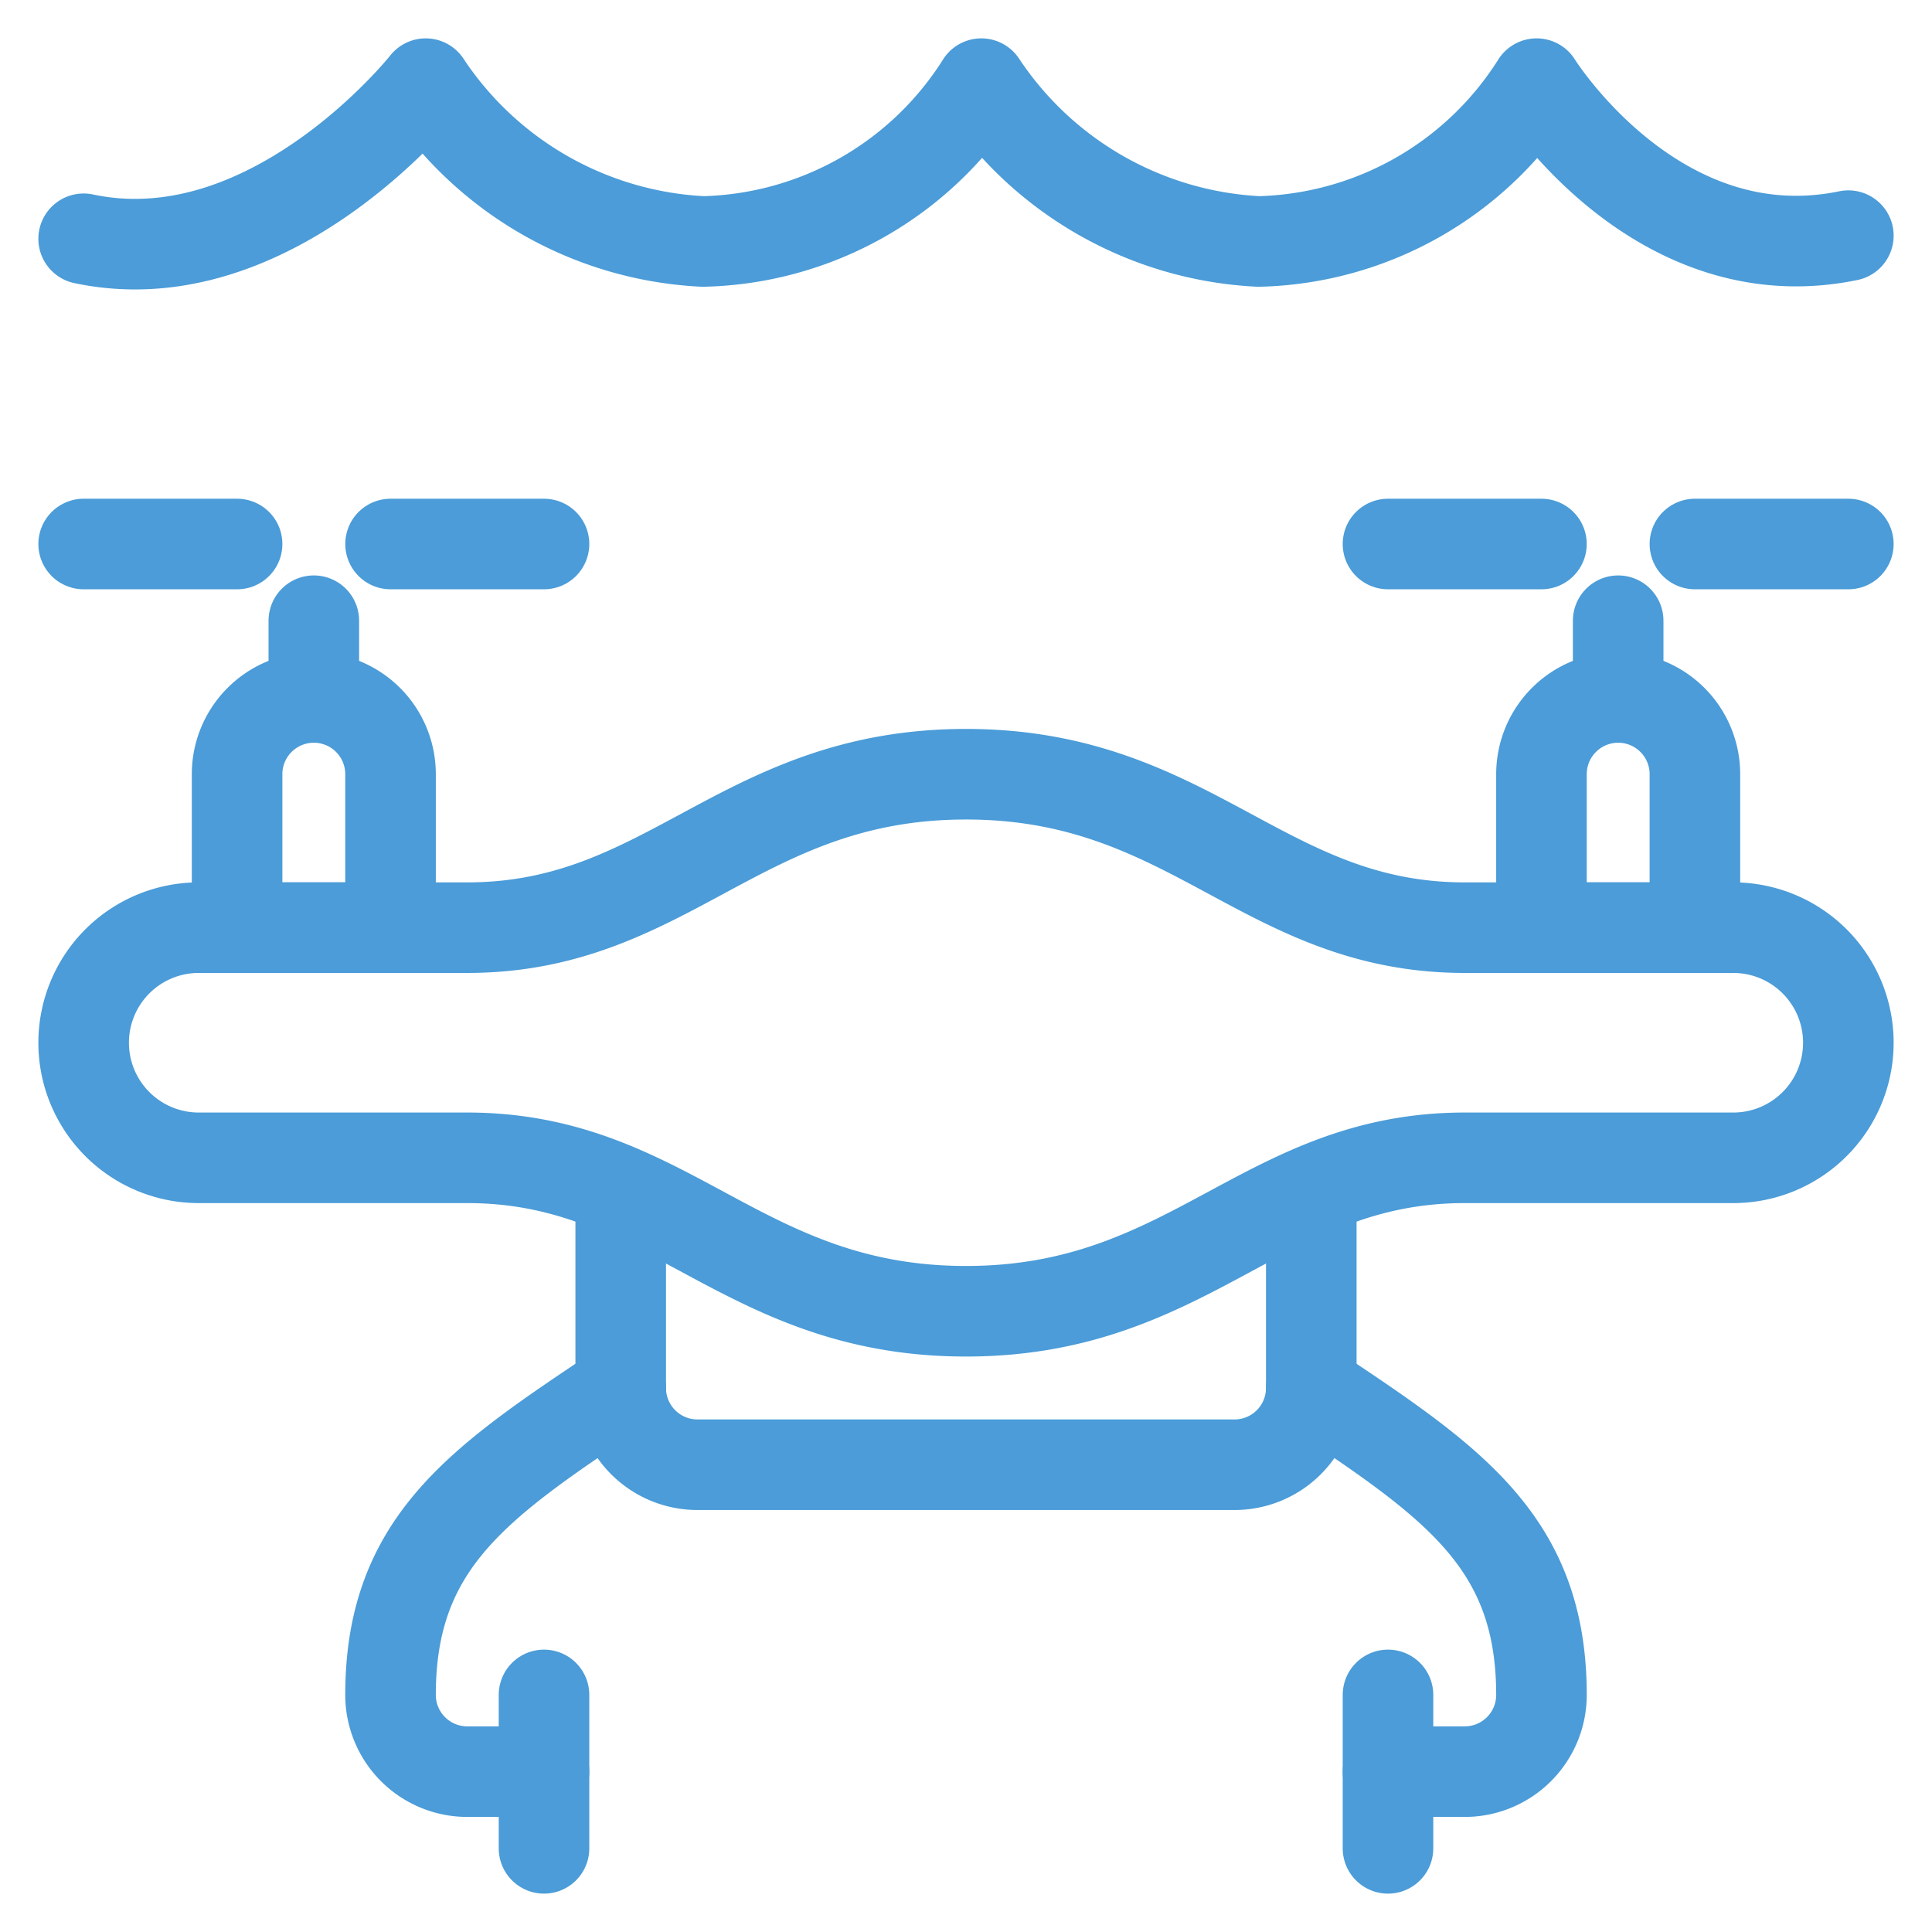<?xml version="1.0" encoding="UTF-8"?> <svg xmlns="http://www.w3.org/2000/svg" viewBox="-1.5 -1.5 64 64" id="Underwater-Drone-1--Streamline-Ultimate" height="64" width="64"><desc>Underwater Drone 1 Streamline Icon: https://streamlinehq.com</desc><defs></defs><path d="M59.729 33.042a3.812 3.812 0 0 0 -3.812 -3.812h-8.896c-6.672 0 -9.053 -5.083 -16.521 -5.083s-9.849 5.083 -16.521 5.083H5.083A3.812 3.812 0 0 0 1.271 33.042h0A3.812 3.812 0 0 0 5.083 36.854h8.896c6.672 0 9.056 5.083 16.521 5.083s9.849 -5.083 16.521 -5.083H55.917a3.812 3.812 0 0 0 3.812 -3.812Z" fill="none" stroke="#4b9cd8" stroke-linecap="round" stroke-linejoin="round" stroke-width="3"></path><path d="M8.896 21.604h0a2.542 2.542 0 0 0 -2.542 2.542v5.083h5.083v-5.083a2.542 2.542 0 0 0 -2.542 -2.542Z" fill="none" stroke="#4b9cd8" stroke-linecap="round" stroke-linejoin="round" stroke-width="3"></path><path d="M19.062 38.125v6.354a2.542 2.542 0 0 0 2.542 2.542h17.792a2.542 2.542 0 0 0 2.542 -2.542V38.125" fill="none" stroke="#4b9cd8" stroke-linecap="round" stroke-linejoin="round" stroke-width="3"></path><path d="M16.521 57.188h-2.542a2.542 2.542 0 0 1 -2.542 -2.542c0 -5.083 2.969 -7.063 7.625 -10.167" fill="none" stroke="#4b9cd8" stroke-linecap="round" stroke-linejoin="round" stroke-width="3"></path><path d="M44.479 57.188h2.542a2.542 2.542 0 0 0 2.542 -2.542c0 -5.083 -2.966 -7.063 -7.625 -10.167" fill="none" stroke="#4b9cd8" stroke-linecap="round" stroke-linejoin="round" stroke-width="3"></path><path d="m1.271 16.521 5.083 0" fill="none" stroke="#4b9cd8" stroke-linecap="round" stroke-linejoin="round" stroke-width="3"></path><path d="m11.438 16.521 5.083 0" fill="none" stroke="#4b9cd8" stroke-linecap="round" stroke-linejoin="round" stroke-width="3"></path><path d="m8.896 21.604 0 -2.542" fill="none" stroke="#4b9cd8" stroke-linecap="round" stroke-linejoin="round" stroke-width="3"></path><path d="M52.104 21.604h0a2.542 2.542 0 0 1 2.542 2.542v5.083h-5.083v-5.083a2.542 2.542 0 0 1 2.542 -2.542Z" fill="none" stroke="#4b9cd8" stroke-linecap="round" stroke-linejoin="round" stroke-width="3"></path><path d="m59.729 16.521 -5.083 0" fill="none" stroke="#4b9cd8" stroke-linecap="round" stroke-linejoin="round" stroke-width="3"></path><path d="m49.562 16.521 -5.083 0" fill="none" stroke="#4b9cd8" stroke-linecap="round" stroke-linejoin="round" stroke-width="3"></path><path d="m52.104 21.604 0 -2.542" fill="none" stroke="#4b9cd8" stroke-linecap="round" stroke-linejoin="round" stroke-width="3"></path><path d="m16.521 54.646 0 5.083" fill="none" stroke="#4b9cd8" stroke-linecap="round" stroke-linejoin="round" stroke-width="3"></path><path d="m44.479 54.646 0 5.083" fill="none" stroke="#4b9cd8" stroke-linecap="round" stroke-linejoin="round" stroke-width="3"></path><path d="M59.729 6.306C53.355 7.625 49.402 1.271 49.402 1.271h0a11.196 11.196 0 0 1 -9.203 5.228A11.717 11.717 0 0 1 31.008 1.271h0a11.196 11.196 0 0 1 -9.219 5.228A11.709 11.709 0 0 1 12.602 1.271h0S7.498 7.732 1.271 6.41" fill="none" stroke="#4b9cd8" stroke-linecap="round" stroke-linejoin="round" stroke-width="3"></path></svg> 